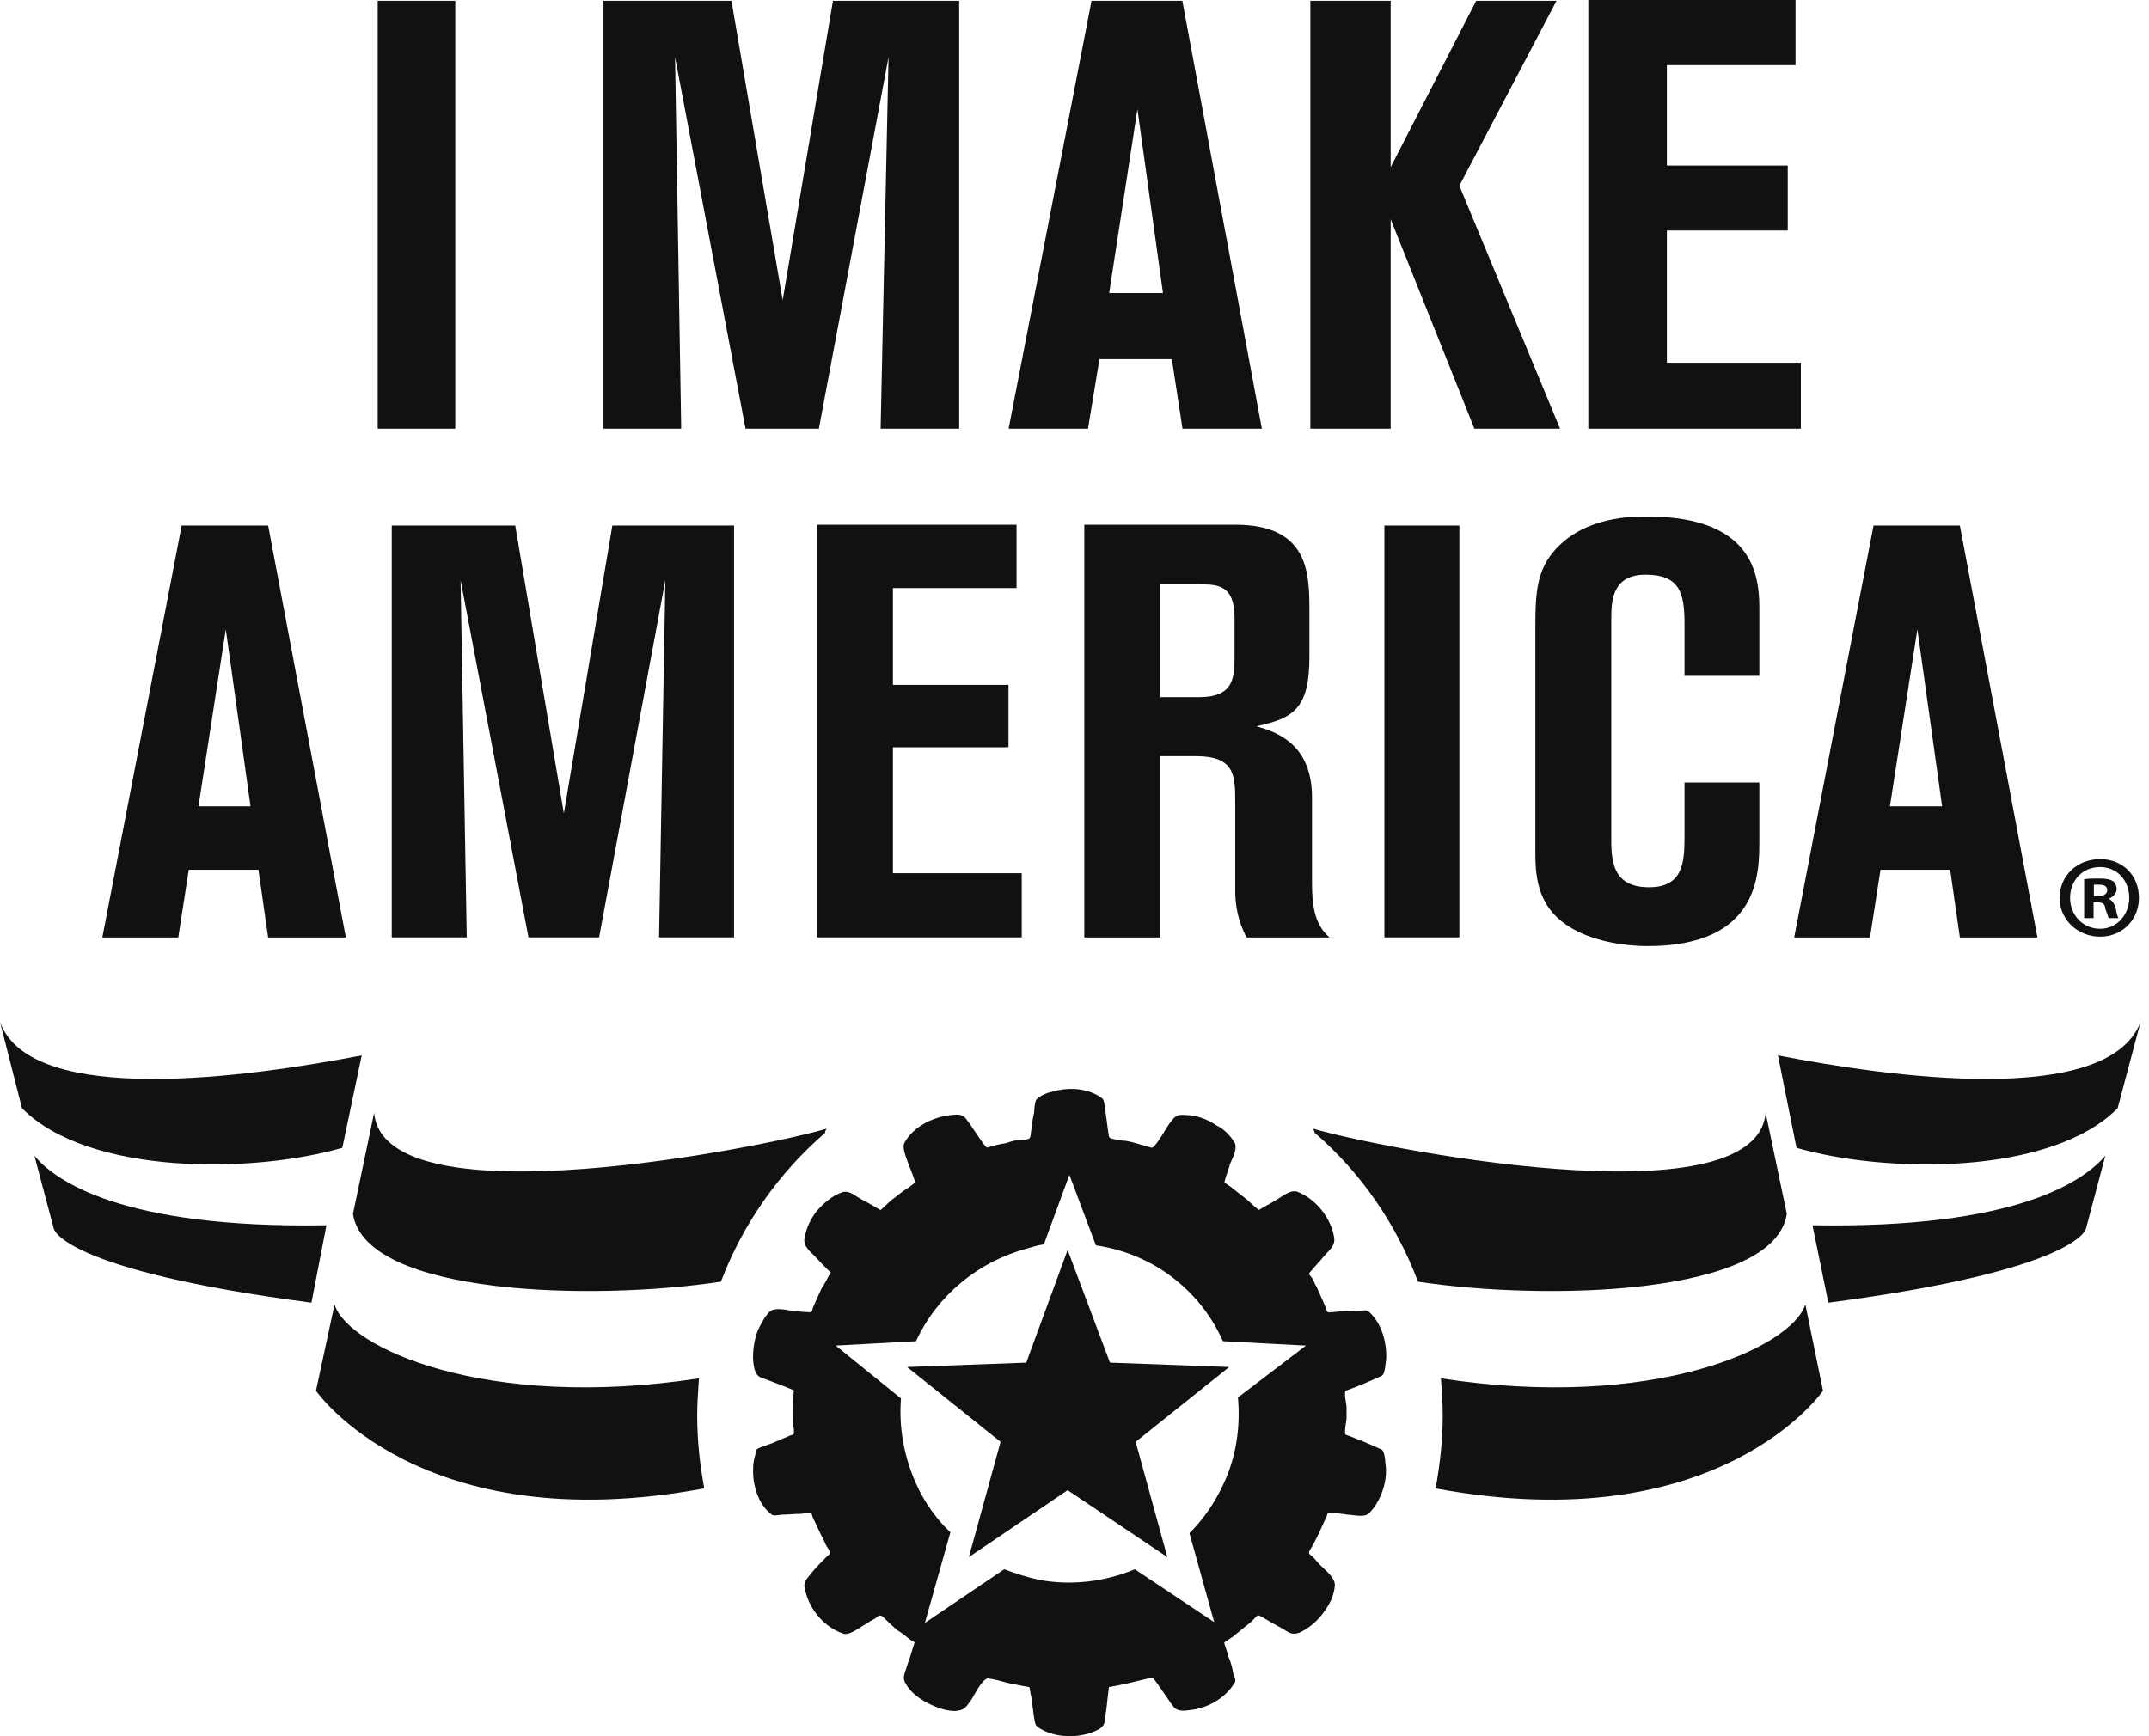 <?xml version="1.0" encoding="UTF-8"?>
<svg xmlns="http://www.w3.org/2000/svg" width="198" height="160" viewBox="0 0 198 160" fill="none">
  <path fill-rule="evenodd" clip-rule="evenodd" d="M146.341 39.505V0H165.433V6.003H153.578V15.253H164.716V21.244H153.578V33.427H165.924V39.505H146.341ZM41.947 39.505H34.799V0.076H41.947V39.505ZM112.764 136.677C113.897 134.248 114.299 131.491 114.06 128.811V128.786L120.328 124.003L112.676 123.6C111.694 121.411 110.234 119.472 108.284 117.924C106.169 116.225 103.652 115.168 100.972 114.766L98.53 108.272L96.177 114.677C95.705 114.74 95.287 114.864 94.833 114.998L94.833 114.998C94.741 115.025 94.648 115.053 94.553 115.08C90.085 116.301 86.347 119.384 84.397 123.6L76.996 124.003L83.012 128.874C82.773 131.882 83.428 134.965 84.888 137.721C85.617 139.017 86.511 140.238 87.568 141.207L85.215 149.564L92.527 144.618C93.584 145.021 94.641 145.348 95.698 145.587C98.706 146.166 101.878 145.751 104.558 144.618L111.87 149.488L109.592 141.295C110.889 139.999 111.946 138.464 112.764 136.677ZM127.313 133.593C127.552 133.757 127.64 134.575 127.64 134.814V134.789C127.803 135.77 127.64 136.828 127.224 137.797C126.985 138.363 126.658 138.929 126.167 139.42C125.863 139.78 125.22 139.7 124.671 139.632L124.67 139.632C124.471 139.607 124.283 139.584 124.128 139.584C123.917 139.536 123.699 139.514 123.479 139.492C123.292 139.474 123.105 139.455 122.92 139.42C122.813 139.42 122.722 139.409 122.646 139.4C122.426 139.373 122.322 139.361 122.266 139.659C122.14 139.943 122.017 140.207 121.895 140.471C121.772 140.735 121.649 141 121.523 141.283C121.473 141.384 121.421 141.49 121.369 141.598L121.369 141.598C121.174 141.998 120.963 142.432 120.705 142.818C120.521 143.138 120.621 143.212 120.791 143.338C120.842 143.375 120.899 143.418 120.957 143.473C121.068 143.584 121.163 143.698 121.258 143.812L121.258 143.812L121.259 143.813C121.368 143.944 121.477 144.075 121.611 144.203C121.701 144.295 121.809 144.396 121.924 144.503L121.924 144.503C122.421 144.968 123.055 145.561 122.983 146.153C122.908 147.047 122.505 147.852 122.014 148.507C121.448 149.325 120.63 150.055 119.736 150.458C119.095 150.679 118.833 150.511 118.335 150.195C118.3 150.172 118.263 150.149 118.225 150.125L118.181 150.097C118.158 150.083 118.136 150.069 118.113 150.055C117.666 149.832 117.226 149.573 116.807 149.328L116.807 149.328L116.806 149.327C116.611 149.213 116.421 149.101 116.237 148.998C115.911 148.794 115.849 148.863 115.663 149.07C115.62 149.119 115.569 149.175 115.508 149.237C115.344 149.4 115.092 149.639 114.853 149.803C114.45 150.13 114.048 150.458 113.557 150.86C113.431 150.942 113.308 151.024 113.186 151.105C113.063 151.187 112.94 151.269 112.814 151.351C112.774 151.398 112.869 151.672 112.967 151.954C113.053 152.204 113.142 152.46 113.142 152.572C113.393 153.138 113.557 153.705 113.632 154.271C113.652 154.324 113.675 154.377 113.698 154.431C113.781 154.621 113.865 154.815 113.796 155.001C112.978 156.461 111.279 157.43 109.655 157.593C109.165 157.669 108.435 157.757 108.107 157.266C108.014 157.168 107.72 156.736 107.387 156.247L107.387 156.247L107.386 156.246L107.386 156.245L107.386 156.245L107.385 156.245C106.868 155.484 106.256 154.586 106.157 154.586L106.047 154.613C104.775 154.931 103.513 155.247 102.167 155.479C102.129 155.843 102.089 156.188 102.048 156.533L102.048 156.534L102.048 156.536L102.047 156.538C102.007 156.883 101.966 157.229 101.928 157.593C101.899 157.7 101.88 157.875 101.858 158.069C101.814 158.468 101.762 158.943 101.601 159.053C101.39 159.342 100.982 159.504 100.612 159.65C100.564 159.669 100.515 159.689 100.468 159.708C98.92 160.199 96.969 160.11 95.585 159.141C95.396 159.018 95.349 158.717 95.305 158.436L95.305 158.436C95.29 158.344 95.276 158.253 95.258 158.172C95.182 157.606 95.094 156.952 95.019 156.385C94.971 156.207 94.949 156.054 94.927 155.9C94.908 155.771 94.889 155.64 94.855 155.492C94.722 155.445 94.568 155.423 94.416 155.402C94.282 155.382 94.15 155.364 94.037 155.328C93.836 155.29 93.632 155.25 93.428 155.209L93.427 155.209L93.427 155.209L93.427 155.209C93.222 155.168 93.018 155.127 92.816 155.089L92.749 155.07C92.194 154.913 91.649 154.759 91.105 154.686C90.679 154.544 90.009 155.744 89.681 156.329C89.631 156.419 89.589 156.495 89.557 156.549C89.504 156.624 89.456 156.694 89.41 156.759C88.967 157.4 88.819 157.613 88.009 157.682C87.04 157.682 86.058 157.279 85.164 156.788C84.51 156.385 83.856 155.894 83.453 155.164C83.151 154.74 83.301 154.316 83.464 153.855C83.519 153.701 83.575 153.542 83.616 153.377C83.776 152.97 83.901 152.557 84.031 152.123C84.106 151.874 84.183 151.617 84.271 151.351L83.868 151.112C83.465 150.785 83.05 150.458 82.647 150.218C82.169 149.803 81.754 149.4 81.351 148.998C81.08 148.8 80.982 148.878 80.77 149.046L80.77 149.047L80.769 149.047C80.726 149.082 80.677 149.12 80.621 149.161C80.294 149.325 80.042 149.488 79.803 149.652C79.675 149.715 79.508 149.822 79.322 149.941L79.321 149.942L79.32 149.942L79.319 149.943L79.319 149.943C78.791 150.282 78.106 150.722 77.689 150.546C75.977 149.979 74.593 148.356 74.19 146.569C73.992 145.903 74.181 145.676 74.572 145.205C74.655 145.106 74.746 144.997 74.844 144.87C75.247 144.379 75.65 143.976 76.141 143.485C76.199 143.424 76.257 143.378 76.308 143.337C76.468 143.21 76.561 143.136 76.38 142.831C76.216 142.592 76.053 142.34 75.977 142.101C75.65 141.459 75.323 140.805 75.084 140.238C74.94 140.029 74.855 139.752 74.785 139.526L74.785 139.525L74.785 139.525C74.775 139.493 74.766 139.462 74.756 139.433C74.429 139.433 74.19 139.433 73.863 139.508C73.524 139.508 73.208 139.529 72.904 139.548C72.621 139.566 72.349 139.584 72.076 139.584C72.004 139.584 71.902 139.599 71.79 139.615C71.532 139.653 71.221 139.698 71.106 139.584C69.798 138.602 69.319 136.74 69.395 135.28C69.395 134.7 69.529 134.243 69.675 133.742L69.707 133.634L69.722 133.581C69.785 133.463 70.388 133.261 70.782 133.129L70.783 133.129L70.784 133.128C70.938 133.077 71.061 133.035 71.106 133.014C71.447 132.874 71.784 132.728 72.118 132.584C72.352 132.483 72.585 132.383 72.818 132.284C73.164 132.221 73.161 132.15 73.15 131.896C73.148 131.844 73.145 131.786 73.145 131.718C73.07 131.391 73.07 131.152 73.07 130.824V129.855C73.07 129.289 73.07 128.723 73.145 128.156C73.145 128.068 70.301 127.011 70.062 126.936C69.571 126.684 69.483 126.118 69.407 125.551C69.319 124.582 69.483 123.525 69.81 122.631C70.125 121.977 70.452 121.335 70.943 120.844C71.36 120.502 72.359 120.687 72.951 120.797C73.055 120.816 73.147 120.833 73.221 120.844C73.422 120.844 73.627 120.863 73.831 120.882C74.036 120.901 74.24 120.92 74.442 120.92C74.786 120.973 74.808 120.871 74.847 120.692C74.864 120.617 74.884 120.527 74.933 120.429C75.052 120.146 75.175 119.881 75.297 119.617C75.42 119.353 75.543 119.089 75.662 118.805C75.83 118.56 75.975 118.292 76.12 118.022C76.258 117.766 76.397 117.509 76.556 117.27C76.234 116.999 75.94 116.687 75.659 116.389L75.659 116.389L75.659 116.389L75.658 116.389C75.523 116.245 75.391 116.105 75.26 115.974C75.144 115.836 75.008 115.704 74.871 115.57C74.442 115.151 74.003 114.721 74.127 114.111C74.291 113.129 74.693 112.324 75.26 111.594C75.914 110.864 76.644 110.222 77.538 109.895C78.064 109.703 78.485 109.975 78.924 110.259C79.031 110.328 79.139 110.397 79.249 110.461C79.747 110.71 80.245 111.003 80.704 111.273C80.849 111.358 80.989 111.44 81.124 111.519C81.282 111.391 81.439 111.24 81.602 111.084C81.855 110.841 82.122 110.585 82.421 110.386C82.823 110.059 83.239 109.731 83.641 109.492C83.777 109.404 83.887 109.316 83.997 109.228L83.997 109.228C84.091 109.153 84.186 109.077 84.296 109.001C84.371 108.926 83.881 107.705 83.805 107.542C83.773 107.446 83.727 107.324 83.673 107.186C83.452 106.609 83.121 105.747 83.314 105.352C84.12 103.816 85.995 102.923 87.618 102.759C88.436 102.671 88.764 102.671 89.166 103.326C89.257 103.416 89.511 103.796 89.801 104.23L89.801 104.23L89.801 104.23L89.802 104.231L89.802 104.231C90.278 104.944 90.852 105.801 90.954 105.754L91.021 105.735L91.021 105.735C91.576 105.578 92.121 105.424 92.665 105.352C92.69 105.344 92.716 105.336 92.74 105.329C92.788 105.314 92.835 105.299 92.883 105.284C93.063 105.226 93.251 105.166 93.483 105.113C93.611 105.113 93.757 105.093 93.903 105.074L93.903 105.074C94.044 105.055 94.183 105.037 94.301 105.037C94.383 105.022 94.455 105.013 94.518 105.005C94.777 104.973 94.895 104.958 94.956 104.634L94.972 104.494L94.986 104.383L94.986 104.383C95.062 103.738 95.138 103.099 95.283 102.52C95.283 102.268 95.358 101.375 95.522 101.299C95.849 100.972 96.416 100.72 96.818 100.645C98.366 100.154 100.242 100.242 101.538 101.211C101.717 101.328 101.769 101.771 101.811 102.135C101.828 102.281 101.843 102.414 101.865 102.507C101.902 102.786 101.942 103.086 101.983 103.386L101.985 103.4L102.032 103.758L102.104 104.295C102.119 104.376 102.128 104.448 102.136 104.511C102.168 104.771 102.183 104.888 102.507 104.949C102.685 104.997 102.838 105.019 102.992 105.041C103.121 105.06 103.252 105.078 103.4 105.113C103.687 105.113 103.973 105.18 104.259 105.248L104.301 105.257L104.382 105.276C104.961 105.44 105.527 105.603 106.094 105.767C106.34 105.824 107.001 104.738 107.414 104.059C107.549 103.837 107.658 103.658 107.717 103.577L107.788 103.487C108.304 102.822 108.409 102.687 109.265 102.759C110.234 102.759 111.291 103.162 112.11 103.728C112.764 104.043 113.318 104.609 113.733 105.264C114.022 105.764 113.673 106.52 113.414 107.08L113.413 107.08C113.399 107.111 113.386 107.141 113.372 107.17C113.364 107.187 113.357 107.203 113.35 107.219C113.339 107.243 113.328 107.267 113.318 107.29C113.318 107.353 113.22 107.643 113.112 107.966L113.111 107.966C112.958 108.422 112.783 108.945 112.827 108.989C112.902 109.03 112.978 109.086 113.053 109.143C113.141 109.209 113.23 109.275 113.318 109.316C113.519 109.48 113.702 109.621 113.884 109.763C114.067 109.904 114.249 110.046 114.45 110.21C114.74 110.411 114.982 110.634 115.224 110.858C115.467 111.081 115.709 111.305 115.998 111.506C116.244 111.338 116.512 111.194 116.782 111.048C117.038 110.91 117.295 110.772 117.534 110.612C117.675 110.536 117.824 110.439 117.978 110.339C118.458 110.028 118.989 109.683 119.485 109.807C121.196 110.461 122.58 112.16 122.908 113.948C123.045 114.631 122.733 114.964 122.288 115.437L122.288 115.437L122.287 115.438C122.237 115.492 122.184 115.547 122.131 115.606C122.113 115.625 122.094 115.645 122.076 115.665C122.056 115.688 122.035 115.711 122.014 115.735C121.807 115.996 121.592 116.232 121.376 116.469C121.186 116.679 120.995 116.889 120.806 117.119C120.548 117.377 120.595 117.432 120.744 117.604C120.784 117.65 120.831 117.704 120.881 117.773C120.963 117.893 121.026 118.035 121.089 118.176C121.152 118.318 121.215 118.459 121.297 118.579C121.392 118.803 121.5 119.04 121.613 119.284C121.783 119.656 121.963 120.047 122.115 120.442C122.159 120.53 122.185 120.612 122.207 120.684C122.268 120.875 122.303 120.987 122.606 120.932C122.761 120.932 122.92 120.914 123.081 120.895H123.081C123.244 120.876 123.41 120.857 123.575 120.857C123.848 120.857 124.121 120.839 124.403 120.821C124.707 120.802 125.023 120.781 125.362 120.781C125.423 120.781 125.486 120.776 125.549 120.77C125.73 120.753 125.914 120.735 126.092 120.857C127.313 121.914 127.803 123.777 127.715 125.325C127.694 125.392 127.679 125.525 127.66 125.685C127.614 126.09 127.547 126.667 127.313 126.785C126.255 127.275 125.11 127.766 123.977 128.169C123.868 128.379 123.944 128.847 124.007 129.233C124.038 129.424 124.066 129.596 124.066 129.704V130.673C124.066 130.777 124.038 130.954 124.007 131.153C123.945 131.556 123.868 132.049 123.977 132.209C125.11 132.624 126.255 133.102 127.313 133.593ZM76.745 0.076L72.113 27.663L67.394 0.076H55.602V39.505H62.763L62.196 5.261L68.69 39.505H75.448L81.867 5.261L81.137 39.505H88.374V0.076H76.745ZM107.151 27.008L104.798 10.056L102.193 27.008H107.151ZM92.93 39.505L100.569 0.076H108.938L116.263 39.505H108.951L107.969 33.099H101.299L100.242 39.505H92.93ZM136.009 0.076L128.131 15.404V0.076H120.731V39.505H128.131V20.199L135.846 39.505H143.737L134.461 17.116L143.409 0.076H136.009Z" fill="#111111"></path>
  <path fill-rule="evenodd" clip-rule="evenodd" d="M155.203 57.427V62.285H162.099V56.357C162.099 53.689 162.099 47.598 151.779 47.598C150.32 47.598 146.104 47.598 143.335 50.606C141.623 52.468 141.46 54.583 141.46 57.666V78.268C141.46 80.382 141.46 83.378 144.467 85.329C146.67 86.788 149.829 87.191 151.779 87.191C162.099 87.191 162.099 80.546 162.099 77.463V72.114H155.203V77.06C155.203 79.413 155.102 81.767 151.943 81.767C148.784 81.767 148.457 79.653 148.457 77.463V57.1C148.457 55.388 148.52 52.959 151.616 52.959C154.712 52.959 155.203 54.583 155.203 57.427ZM110.5 64.248H106.913V64.236V53.853H110.5C112.124 53.853 113.747 53.853 113.747 56.936V60.51C113.747 62.461 113.659 64.248 110.5 64.248ZM113.81 48.353H99.916H99.903V86.398H106.901V69.685H110.16C113.81 69.685 113.81 71.472 113.81 74.065V82.182C113.81 83.315 114.049 84.938 114.867 86.398H122.507C121.047 85.177 120.883 83.239 120.883 81.289V73.498C120.883 68.473 117.499 67.453 115.843 66.953L115.761 66.929C119.172 66.199 120.644 65.305 120.644 60.523V56.382C120.644 52.896 120.644 48.353 113.81 48.353ZM32.52 111.871C33.666 119.41 54.721 119.9 66.425 118.113C68.451 112.764 71.787 108.058 76.015 104.408C76.015 104.244 76.103 104.081 76.179 104.005C71.22 105.553 35.365 112.853 34.471 102.545L32.52 111.871ZM127.552 86.386H134.461V48.428H127.552V86.386ZM174.143 74.304H178.938L176.66 57.993L174.13 74.304H174.143ZM172.62 48.428H180.574L187.722 86.398H180.574L179.68 80.156H173.262L172.293 86.398H165.308L172.62 48.428ZM164.63 111.871C163.484 119.41 142.429 119.9 130.637 118.113H130.649C128.623 112.764 125.376 108.058 121.147 104.408C121.106 104.332 121.084 104.255 121.065 104.188C121.043 104.111 121.024 104.045 120.984 104.005C125.93 105.553 161.785 112.853 162.679 102.545L164.63 111.871ZM98.367 137.331L107.554 143.498L104.635 132.876L113.256 125.979L102.269 125.576L98.367 115.194L94.554 125.576L83.579 125.979L92.188 132.876L89.268 143.498L98.367 137.331ZM47.471 48.428H36.094V86.386H43.004L42.437 53.462L48.692 86.386H55.199L61.303 53.462L60.724 86.386H67.633V48.428H56.42L51.952 74.958L47.471 48.428ZM75.286 48.353H93.66V54.192H82.271V63.115H92.918V68.867H82.271V80.471H94.139V86.386H75.286V48.353ZM197.225 94.176L195.11 102.13C188.931 108.372 173.652 108.133 165.522 105.78L163.811 97.259C173.816 99.21 194.217 102.13 197.225 94.176ZM132.271 137.167C158.449 142.038 167.963 128.169 167.963 128.169L166.34 120.215C165.043 124.192 152.357 130.032 132.762 127.024C132.771 127.163 132.781 127.302 132.79 127.441L132.791 127.445C132.858 128.437 132.926 129.431 132.926 130.434C132.926 132.7 132.674 134.978 132.271 137.167ZM0 94.176L2.026 102.13C8.206 108.372 23.409 108.133 31.539 105.78L33.326 97.259C23.258 99.21 2.844 102.13 0 94.176ZM166.994 112.916L168.454 120.051C191.46 117.044 192.19 113.243 192.19 113.243L193.977 106.51C192.026 108.788 185.922 113.243 166.994 112.916ZM23.082 74.304H18.287L20.804 57.993L23.082 74.304ZM24.705 48.428H16.739L9.427 86.398H16.424L17.393 80.156H23.812L24.705 86.398H31.866L24.705 48.428ZM64.878 137.167C38.701 142.038 29.111 128.169 29.111 128.169L30.823 120.215C32.043 124.192 44.729 130.032 64.4 127.024C64.391 127.163 64.381 127.302 64.372 127.441L64.372 127.445C64.304 128.437 64.237 129.431 64.237 130.434C64.237 132.7 64.476 134.978 64.891 137.167H64.878ZM28.694 120.051L30.078 112.916C11.213 113.243 5.046 108.788 3.171 106.51L4.958 113.243C4.958 113.243 5.688 117.044 28.694 120.051Z" fill="#111111"></path>
  <path d="M192.92 82.585H193.335C193.738 82.585 194.153 82.421 194.153 82.019C194.153 81.691 193.901 81.528 193.335 81.528H192.92V82.585ZM192.92 84.611H192.026V81.037C192.353 80.961 192.844 80.961 193.398 80.961C194.14 80.961 194.367 81.037 194.694 81.201C194.858 81.364 195.021 81.603 195.021 81.93C195.021 82.333 194.694 82.66 194.291 82.824C194.619 82.988 194.782 83.227 194.946 83.718C195.021 84.284 195.11 84.448 195.185 84.611H194.291C194.203 84.448 194.128 84.12 193.964 83.718C193.964 83.315 193.713 83.151 193.222 83.151H192.894V84.611H192.92ZM190.73 82.749C190.73 84.284 191.862 85.593 193.499 85.593C195.034 85.593 196.179 84.296 196.179 82.749C196.179 81.125 195.047 79.904 193.499 79.904C191.875 79.904 190.73 81.125 190.73 82.749ZM197.073 82.749C197.073 84.775 195.525 86.323 193.499 86.323C191.472 86.323 189.761 84.787 189.761 82.749C189.761 80.71 191.384 79.174 193.499 79.174C195.613 79.174 197.073 80.71 197.073 82.749Z" fill="#111111"></path>
</svg>
